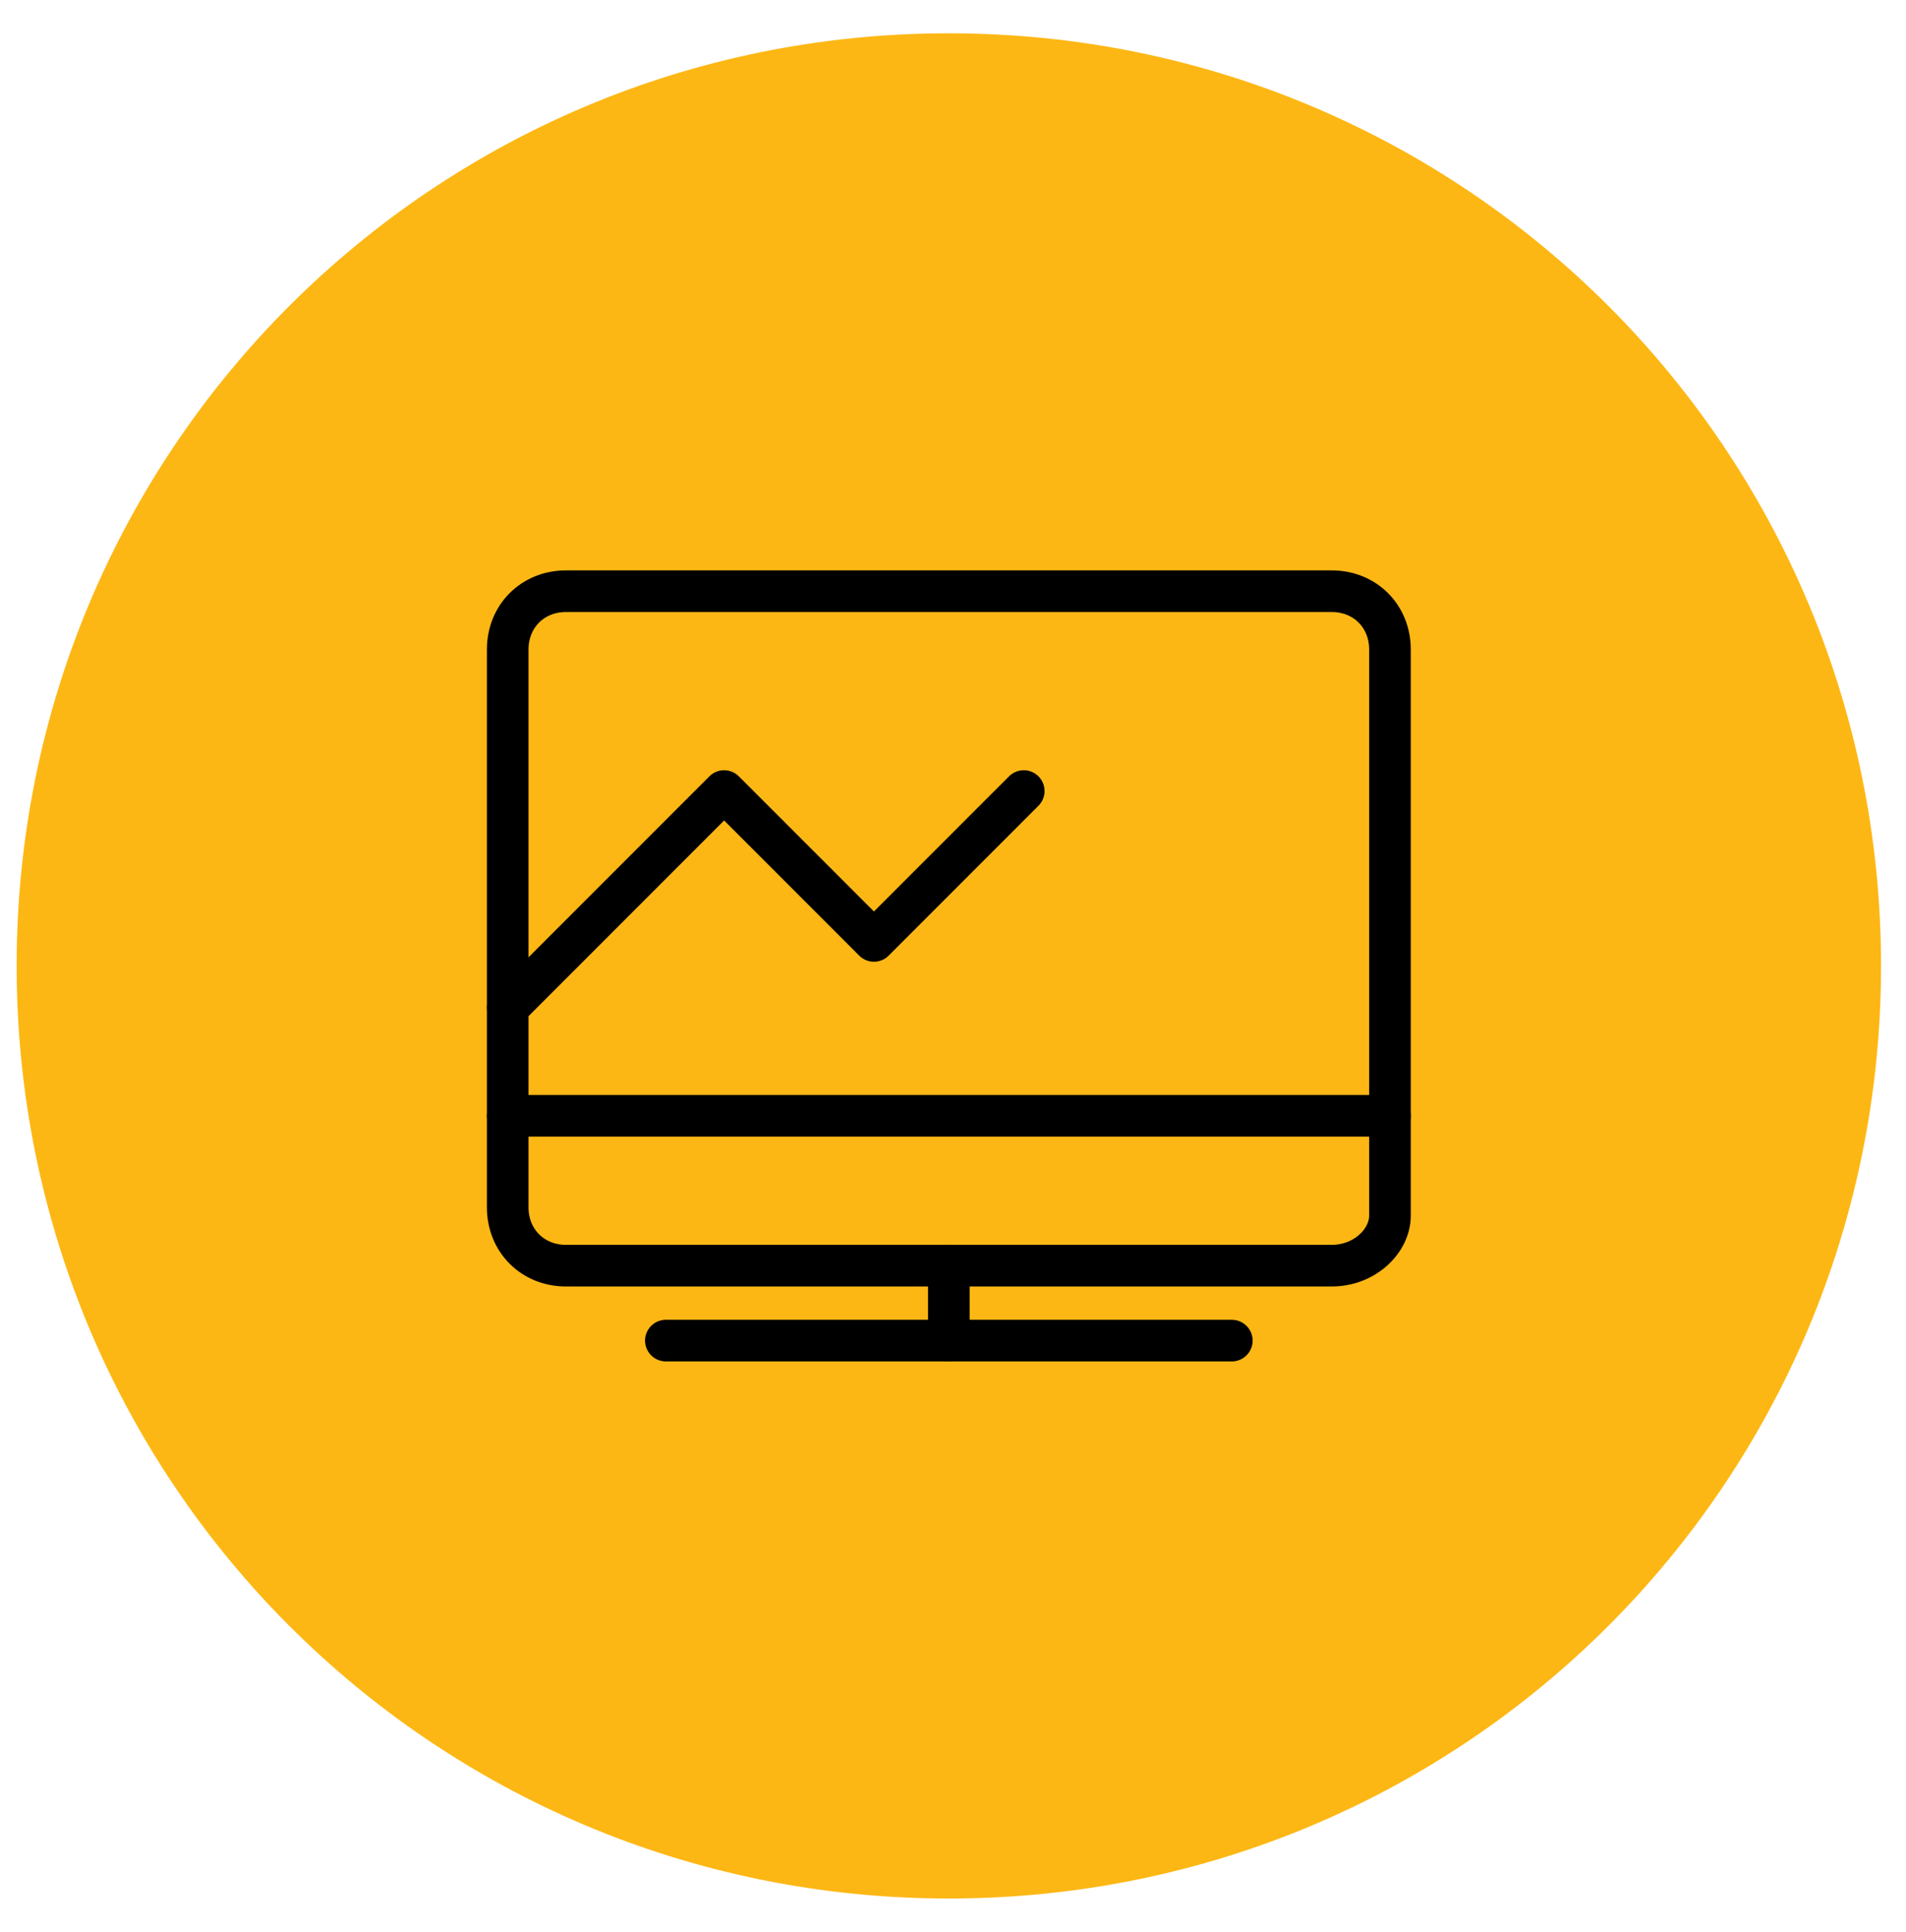 <?xml version="1.0" encoding="utf-8"?>
<!-- Generator: Adobe Illustrator 24.0.3, SVG Export Plug-In . SVG Version: 6.00 Build 0)  -->
<svg version="1.1" id="Layer_1" xmlns="http://www.w3.org/2000/svg" xmlns:xlink="http://www.w3.org/1999/xlink" x="0px" y="0px"
	 viewBox="0 0 22.9 23.2" style="enable-background:new 0 0 22.9 23.2;" xml:space="preserve">
<style type="text/css">
	.st0{clip-path:url(#SVGID_2_);fill:#FDB714;}
	.st1{fill:none;stroke:#000000;stroke-width:0.5;stroke-linecap:round;stroke-linejoin:round;stroke-miterlimit:10;}
</style>
<title>car-retro-2</title>
<g>
	<g>
		<defs>
			<rect id="SVGID_1_" x="0.2" y="0.4" width="22.4" height="22.4"/>
		</defs>
		<clipPath id="SVGID_2_">
			<use xlink:href="#SVGID_1_"  style="overflow:visible;"/>
		</clipPath>
		<path class="st0" d="M11.4,22.8c6.2,0,11.2-5,11.2-11.2s-5-11.2-11.2-11.2S0.2,5.4,0.2,11.6S5.2,22.8,11.4,22.8"/>
	</g>
</g>
<g>
	<path class="st1" d="M16,15.2H6.8c-0.4,0-0.7-0.3-0.7-0.7V7.8c0-0.4,0.3-0.7,0.7-0.7H16c0.4,0,0.7,0.3,0.7,0.7v6.8
		C16.7,14.9,16.4,15.2,16,15.2z"/>
	<line class="st1" x1="6.1" y1="13.4" x2="16.7" y2="13.4"/>
	<line class="st1" x1="8" y1="16.1" x2="14.8" y2="16.1"/>
	<line class="st1" x1="11.4" y1="15.2" x2="11.4" y2="16.1"/>
	<polyline class="st1" points="6.1,12.1 8.7,9.5 10.5,11.3 12.3,9.5 	"/>
</g>
</svg>
